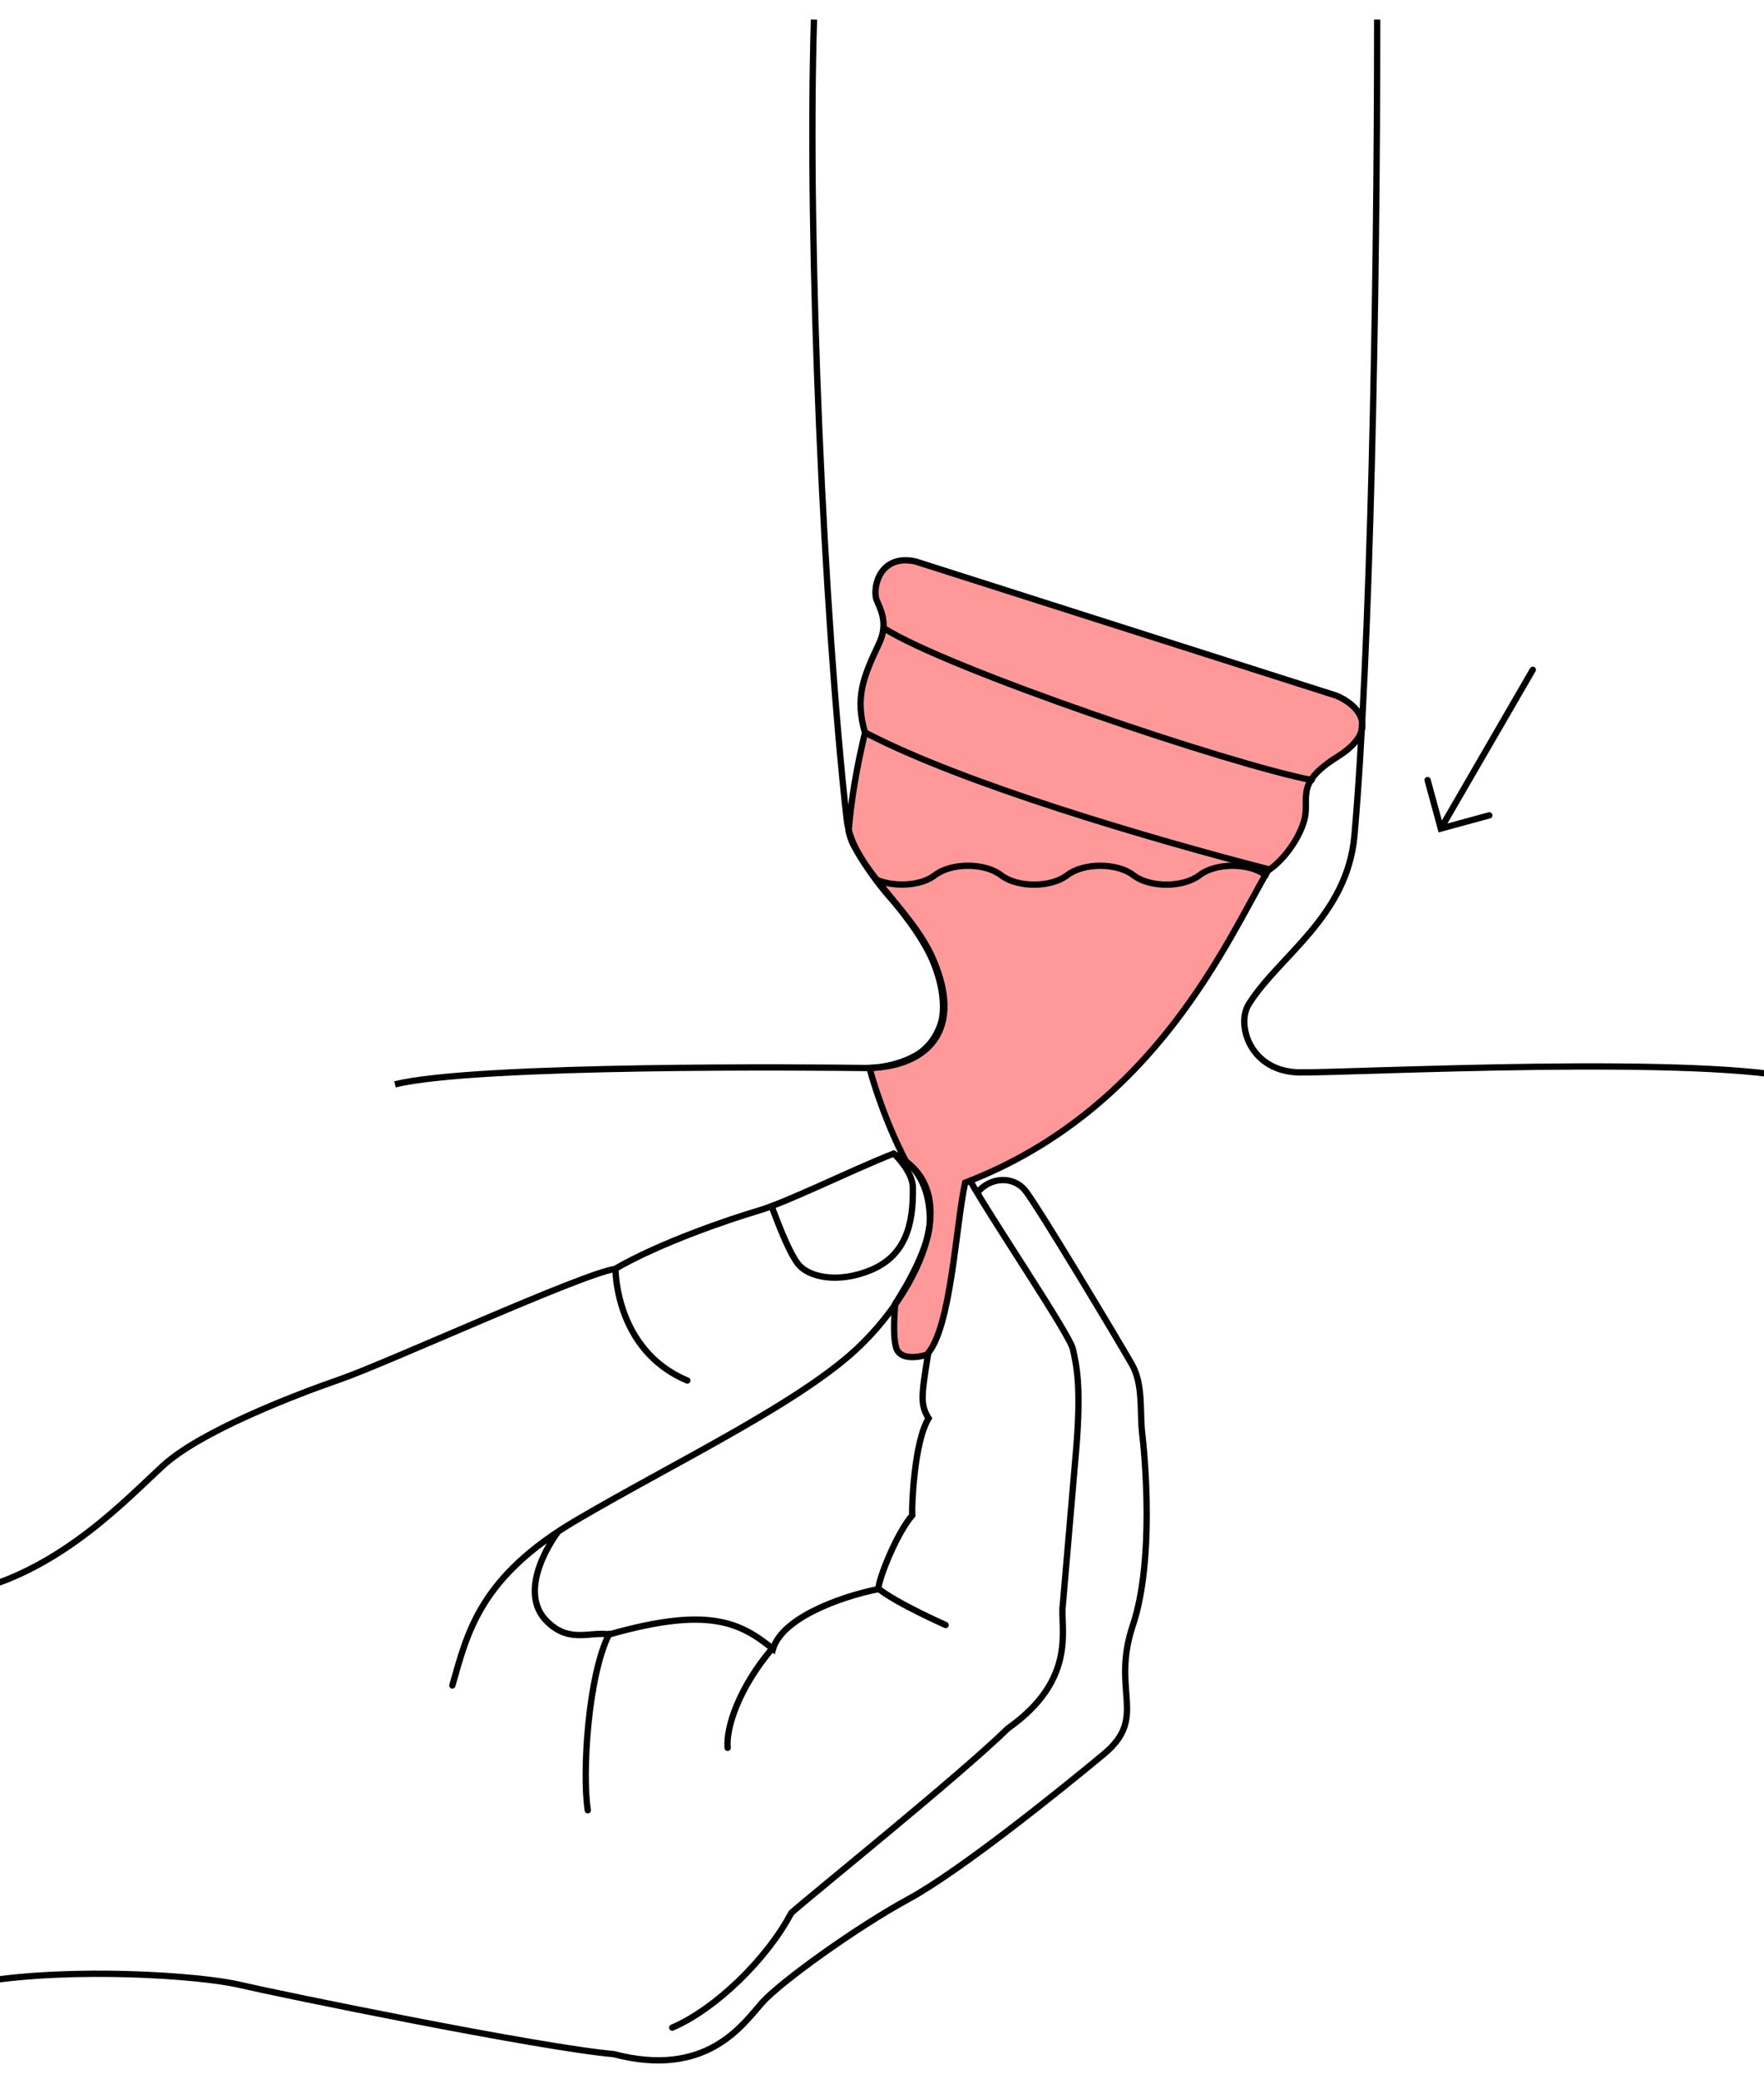 <svg xmlns="http://www.w3.org/2000/svg" viewBox="0 0 280 330" stroke="#000" xmlns:v="https://vecta.io/nano"><g stroke-miterlimit="10"><path d="M212.1 110.4l-66.8-21.3c-5.6-1.2-6.8 4-6.2 6 .4 1.2 2.1 3.6.4 7.1-2.5 5.3-3.8 8.5-2.2 14.1-1.3 5.4-2.2 10.6-2.6 15.6.2.9.5 1.8 1.1 2.8 0 0 2.2 4.1 5.9 8.2 0 0 4.9 5.6 6.6 10.2 0 0 2 4.7 1.2 8.7 0 0-.8 4.2-4.7 6 0 0-2.6 1.5-6.8 1.7 1.9 6.7 4.2 11.8 5.9 15 0 0 3.7 2.2 3.7 9.2 0 5-5.5 13.2-5.5 13.2-.1 1.3-.4 4.9.1 6.8.5 2.3 3.7 1.7 4.9 1.3 3.9-4.1 4.6-20.6 6.1-27.3 30.2-11.6 41.7-38.7 48.1-49.6 1.2-.6 4.3-3.6 5.6-7.5s-1.8-6 5.4-10.5c7.3-4.6 2.8-8.5-.2-9.7z" fill="#f99"/><g fill="none"><g stroke-linecap="round"><path d="M141.9 183.1s3 2.8 3 5.4c.1 5.9-1.2 10.7-6.5 13-5.4 2.3-10.2 1.2-11.8-1-1.7-2.3-3.7-8-4.1-9m-24.8 9.9s-.1 12.9 11.4 17.7m-20.6 24.1s-7 9.2-1.5 14.3c3.5 3.3 6.7 1.4 9.7 1.9 15.8-4.5 20.8-1.9 26 2.3 1.4-4.8 10.3-8.2 16.7-9.5.2-2.1 3.1-9.1 5.4-11.7-.1-1.4.3-11.7 2.6-15.4-1.3-2.1-1.2-3.4-.1-10.1"/><path d="M96.7 259.3c-3.4 6.7-4.3 22.3-3.4 28m29.3-25.7c-5.2 6.1-7.4 12.5-7.1 15.8m34.6-19.5s-7.9-3.5-10.7-5.8m14.6-64.7c3.4 6.1 15.8 24.4 16.3 26.7.5 2.4 1.4 5.5.5 16.2l-2.1 24.4c-.5 3.5 2.5 11.7-8.7 19.6-7.9 7.7-30.8 26.1-34.4 29.3-3.9 7.4-12.1 15.3-18.9 18.2m-34.9-54.3c2.4-8.4 4.3-17.2 19.8-26.3s36.3-19 45.2-27.9c9-8.8 16.6-24.5 5-30.2-7.3 2.9-16.8 7.7-21.6 9.1-4.1 1.2-15.4 5-22.6 9.2-5.1.7-36.1 14.9-43.6 17.5s-22.2 8.3-28.1 13.7c-5.8 5.3-15.9 16.2-30 19.8l-2.5.6m161.8-63.8c2-2.4 5.6-2.6 7.5-.3s15.2 24.5 17 27.7 1.2 7.6 1.6 10.9 2 20.1-1.5 30.5c-3.5 10.5 2.5 14.5-4.6 20.4s-22.9 18.6-31 23-20.1 13-23.2 16.4c-3.1 3.5-8.8 12.1-23.6 8.2-11.6-1-53-9.5-59.4-11s-26.4-2.8-40.7-.5l-3.8.6m208-177.1c-19-4.9-48.6-13.6-64.1-21.7m70.8 7.5c-13-2.5-57.7-17.6-67.9-24.1"/></g><path d="M286.5 171.5c-14.5-4.2-72.7-1.2-80.2-1.3-7.9-.1-10.1-7.6-8.1-10.8 4.8-7.7 15.7-13.9 16.8-26.9 2.5-28.5 3.6-85.1 3.6-129.4"/><path d="M226.6 123.8l2.1 7.7 7.7-2.1m-7.7 2.1l14.6-25.2" stroke-linecap="round"/></g></g><path d="M200.9 138.9c-2.6-2-7.9-2-10.5 0s-7.9 2-10.5 0-7.9-2-10.5 0-7.9 2-10.5 0-7.9-2-10.5 0c-2.2 1.7-6.3 1.9-9.1.8" fill="none" stroke-linecap="round"/><path d="M62.7 172.1c12.7-3.2 67.1-2.7 74.5-2.6 9 .1 16.2-5.1 10.9-17.3-3.5-8.1-12.8-14.3-13.7-22.1-3.6-32.2-6.3-91-5.2-127" fill="none" stroke-miterlimit="10"/></svg>